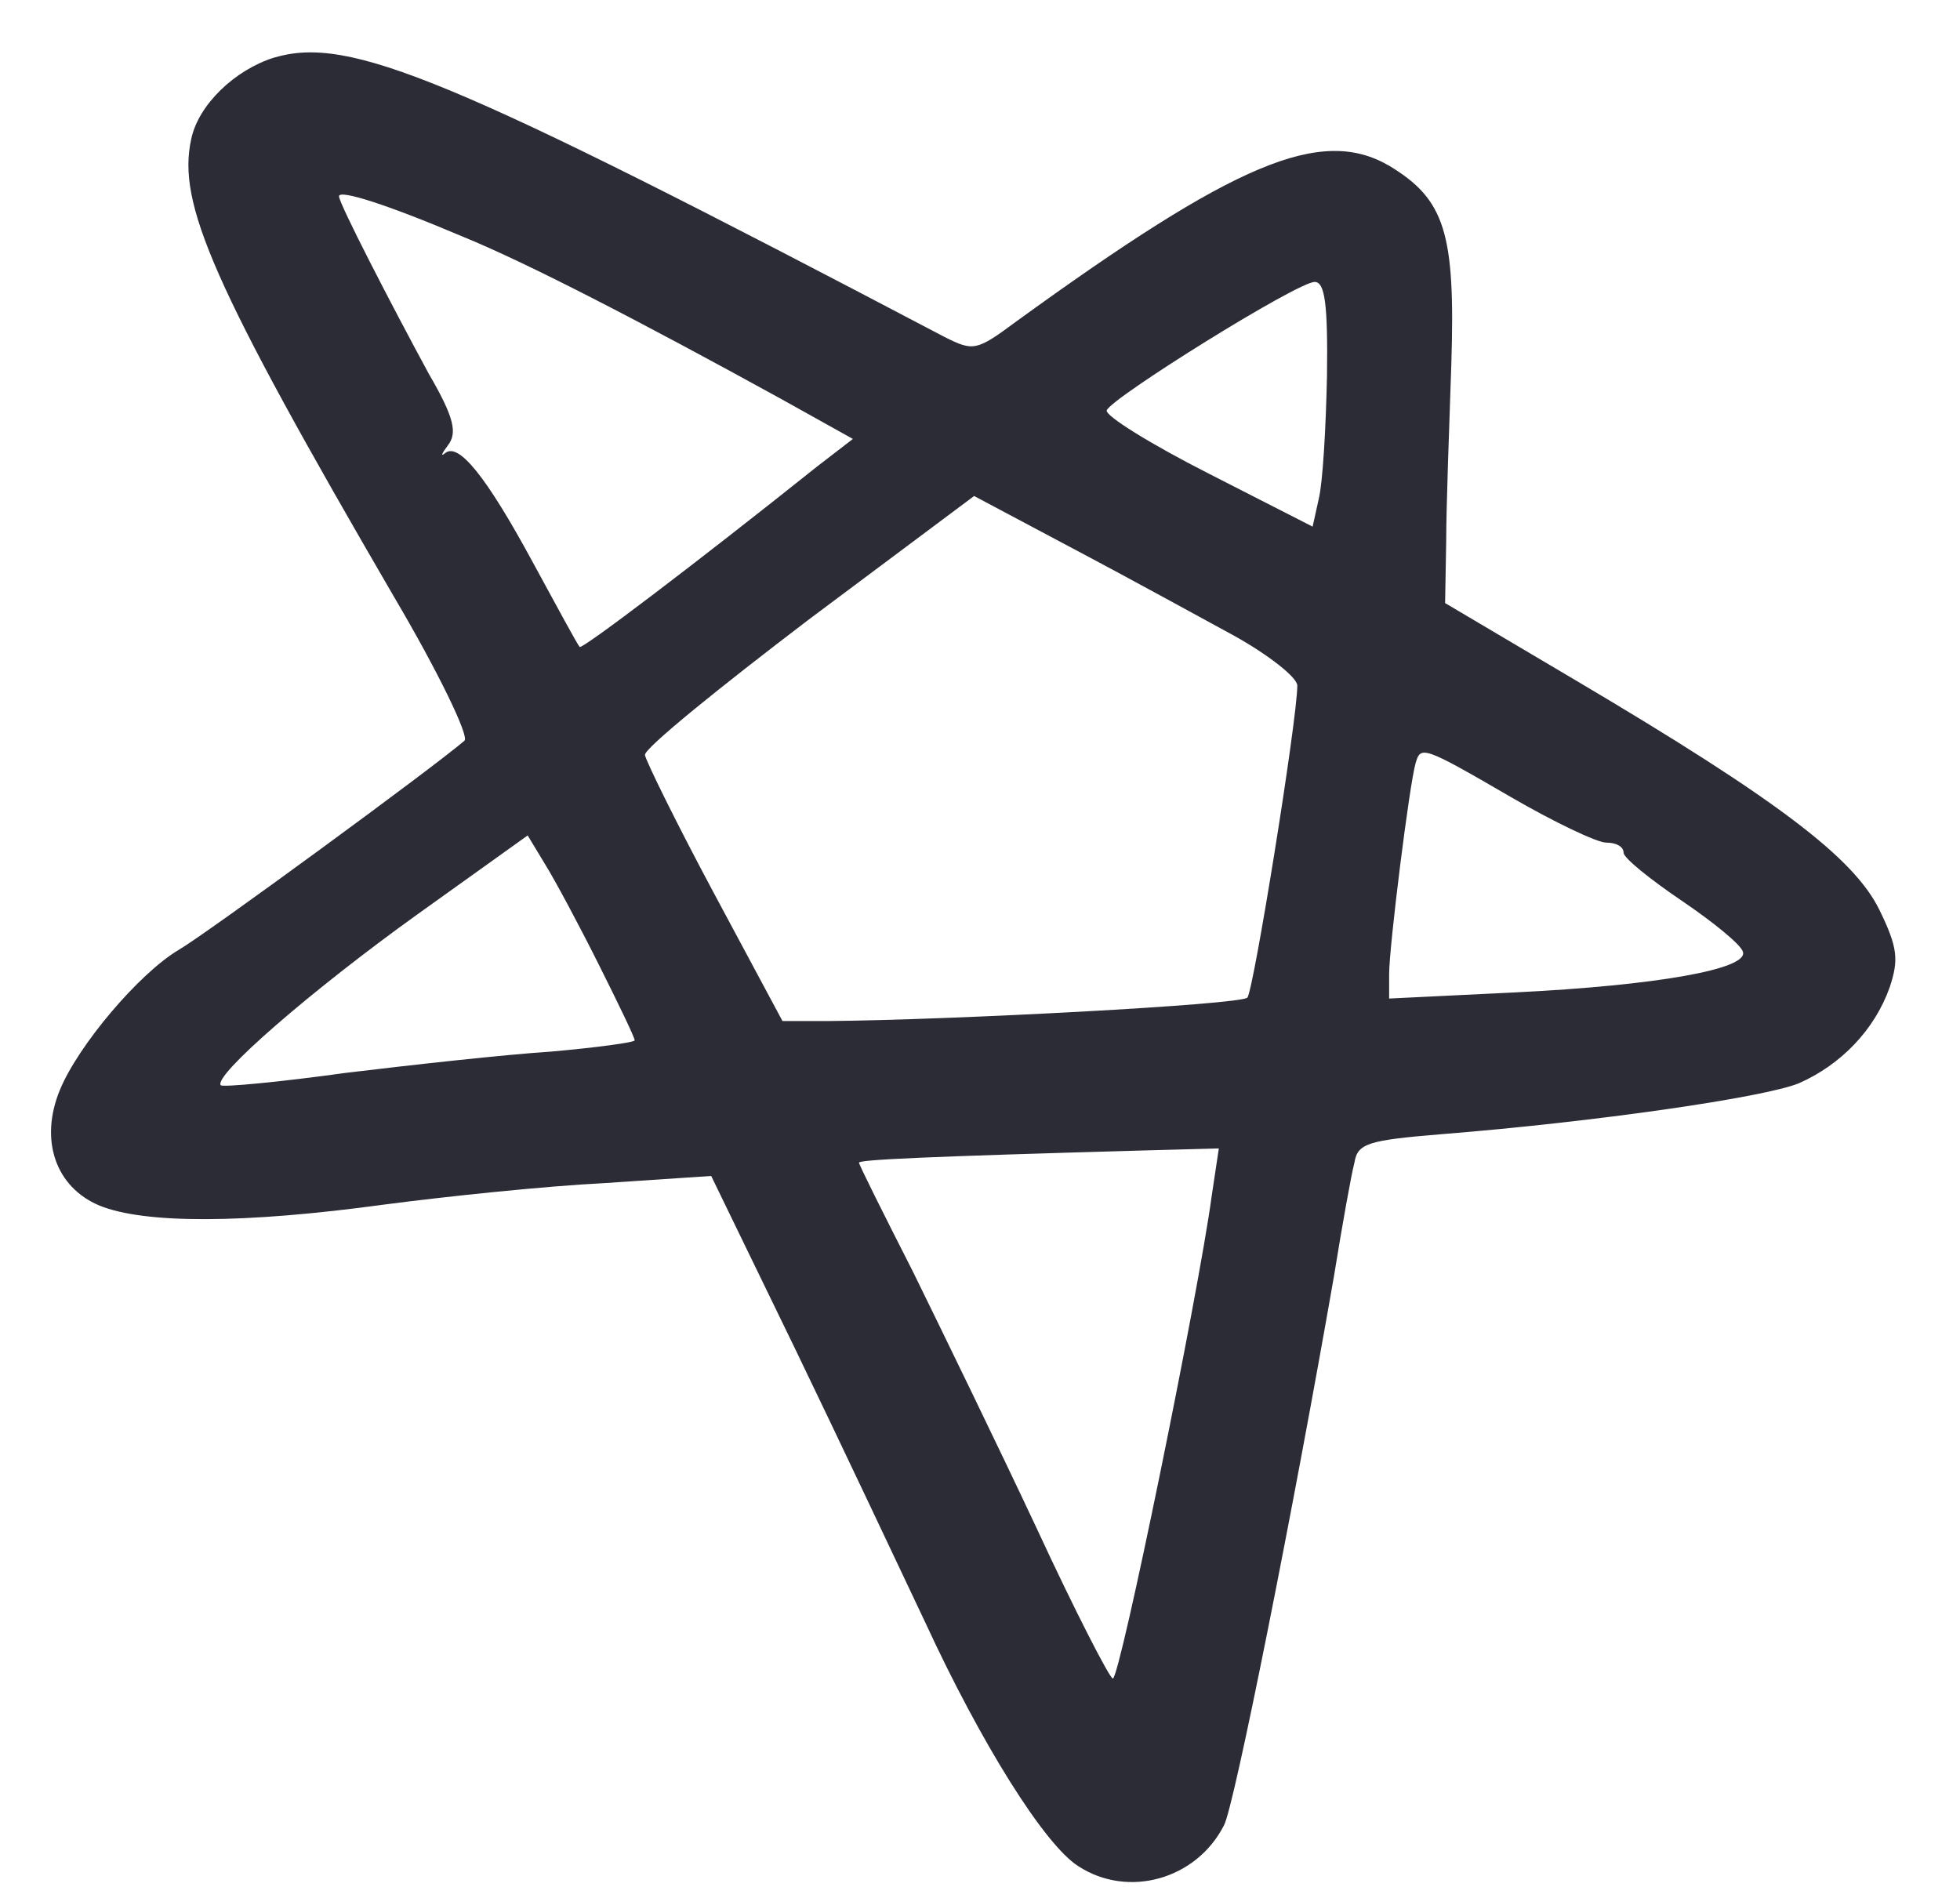 <?xml version="1.0" encoding="UTF-8"?> <svg xmlns="http://www.w3.org/2000/svg" width="27" height="26" viewBox="0 0 27 26" fill="none"><path fill-rule="evenodd" clip-rule="evenodd" d="M16.691 16.481C16.509 17.829 15.428 23.124 15.33 23.124C15.288 23.124 14.81 22.198 14.277 21.046C13.743 19.908 12.97 18.321 12.577 17.52C12.17 16.72 11.833 16.046 11.833 16.017C11.833 15.976 12.759 15.933 15.751 15.849L16.79 15.821L16.691 16.481ZM8.251 13.293C8.518 13.827 8.743 14.291 8.743 14.332C8.743 14.36 8.223 14.431 7.591 14.487C6.946 14.529 5.682 14.669 4.756 14.781C3.842 14.908 3.07 14.979 3.042 14.951C2.929 14.824 4.292 13.644 5.738 12.605L7.269 11.509L7.507 11.903C7.647 12.128 7.985 12.76 8.251 13.293ZM20.806 10.976C21.41 11.327 22.001 11.608 22.126 11.608C22.267 11.608 22.366 11.664 22.366 11.748C22.366 11.819 22.73 12.113 23.166 12.408C23.601 12.703 23.981 13.012 24.009 13.111C24.093 13.349 22.829 13.575 20.864 13.672L19.136 13.756V13.42C19.136 13.04 19.417 10.793 19.501 10.512C19.571 10.274 19.599 10.274 20.806 10.976ZM17.001 8.758C17.478 9.024 17.871 9.333 17.871 9.445C17.871 9.909 17.267 13.659 17.183 13.743C17.1 13.841 13.111 14.052 11.411 14.066H10.779L9.838 12.311C9.319 11.342 8.898 10.484 8.884 10.4C8.884 10.301 9.909 9.473 11.145 8.532L13.419 6.833L14.768 7.55C15.513 7.943 16.509 8.491 17.001 8.758ZM18.28 5.176C18.265 5.892 18.222 6.651 18.166 6.875L18.082 7.255L16.65 6.524C15.849 6.117 15.217 5.724 15.246 5.653C15.302 5.486 17.871 3.884 18.11 3.884C18.25 3.884 18.293 4.179 18.28 5.176ZM6.356 3.252C7.254 3.617 8.827 4.432 10.766 5.499L11.749 6.047L11.257 6.426C9.586 7.76 8.013 8.953 7.985 8.912C7.957 8.884 7.675 8.364 7.339 7.745C6.693 6.552 6.314 6.09 6.131 6.243C6.061 6.3 6.089 6.243 6.173 6.131C6.3 5.963 6.258 5.752 5.906 5.148C5.388 4.193 4.67 2.803 4.67 2.704C4.67 2.607 5.33 2.817 6.356 3.252ZM3.771 0.795C3.238 0.963 2.733 1.44 2.634 1.917C2.438 2.803 2.929 3.927 5.429 8.224C6.033 9.248 6.469 10.148 6.398 10.204C5.977 10.569 2.831 12.872 2.466 13.083C1.918 13.406 1.075 14.403 0.823 15.02C0.542 15.708 0.766 16.355 1.37 16.608C1.989 16.86 3.35 16.86 5.302 16.593C6.159 16.481 7.508 16.34 8.322 16.299L9.797 16.2L10.949 18.573C11.58 19.88 12.381 21.579 12.746 22.351C13.518 24.023 14.389 25.413 14.853 25.708C15.541 26.157 16.481 25.891 16.861 25.146C17.001 24.893 17.829 20.723 18.377 17.576C18.49 16.875 18.616 16.172 18.658 16.017C18.701 15.751 18.841 15.708 19.866 15.624C21.973 15.456 24.303 15.119 24.781 14.923C25.357 14.669 25.821 14.192 26.031 13.603C26.157 13.223 26.144 13.055 25.89 12.535C25.54 11.819 24.486 11.019 21.734 9.389L19.907 8.308L19.922 7.465C19.922 7.002 19.963 5.892 19.993 5.008C20.049 3.21 19.907 2.747 19.136 2.283C18.194 1.736 17.016 2.241 13.995 4.432C13.447 4.839 13.406 4.839 13.013 4.643C6.173 1.047 4.812 0.485 3.771 0.795Z" fill="#2B2C35"></path></svg> 